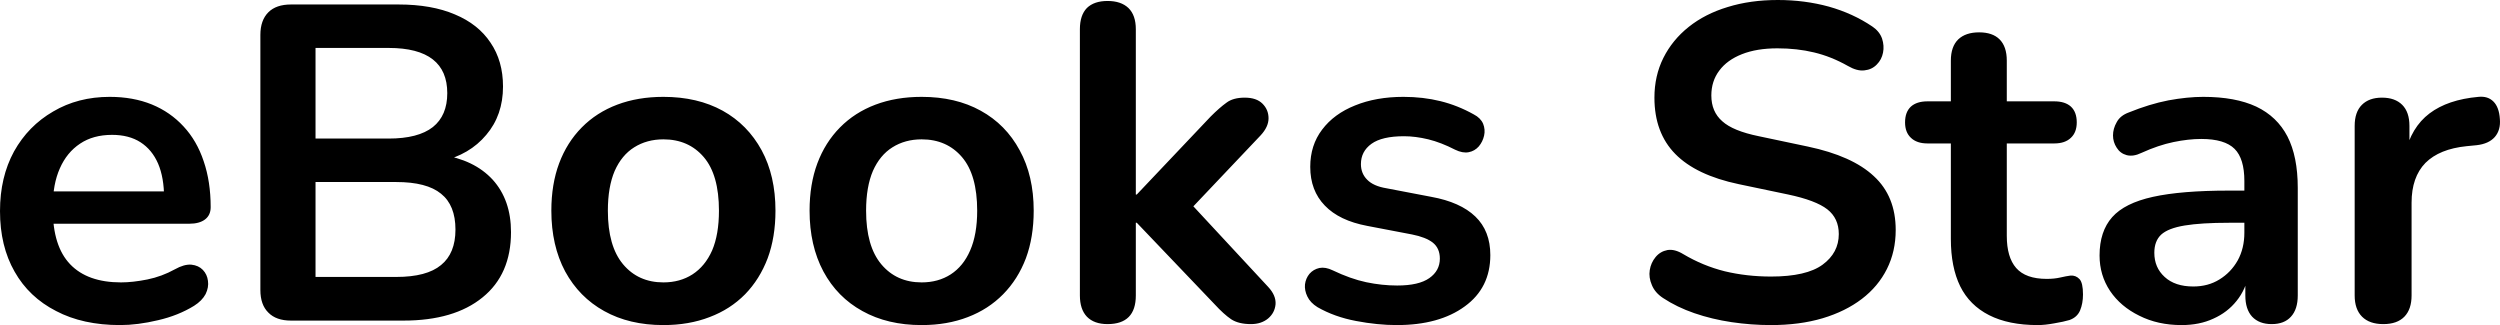 <?xml version="1.0" encoding="UTF-8" standalone="yes"?>
<svg xmlns="http://www.w3.org/2000/svg" width="100%" height="100%" viewBox="0 0 128.277 16.675" fill="#000000">
  <path d="M6.16 16.68L6.16 16.68Q4.25 16.68 2.88 15.96Q1.49 15.25 0.75 13.94Q0 12.63 0 10.83L0 10.83Q0 9.09 0.72 7.77Q1.45 6.46 2.73 5.72Q4.00 4.97 5.63 4.97L5.63 4.97Q6.83 4.97 7.79 5.36Q8.74 5.75 9.42 6.49Q10.10 7.22 10.45 8.27Q10.81 9.32 10.81 10.63L10.81 10.63Q10.81 11.04 10.52 11.26Q10.23 11.48 9.71 11.48L9.71 11.48L2.32 11.48L2.32 9.82L8.79 9.82L8.42 10.17Q8.42 9.11 8.11 8.39Q7.80 7.68 7.21 7.30Q6.62 6.92 5.75 6.92L5.75 6.92Q4.78 6.92 4.11 7.37Q3.43 7.82 3.07 8.64Q2.71 9.45 2.71 10.58L2.71 10.58L2.71 10.74Q2.71 12.63 3.60 13.56Q4.49 14.49 6.21 14.49L6.21 14.49Q6.81 14.49 7.56 14.34Q8.30 14.19 8.97 13.82L8.97 13.82Q9.45 13.55 9.82 13.58Q10.19 13.62 10.41 13.85Q10.63 14.08 10.67 14.41Q10.72 14.74 10.55 15.09Q10.37 15.43 9.96 15.69L9.96 15.69Q9.15 16.19 8.11 16.43Q7.06 16.68 6.16 16.68ZM20.70 16.45L14.93 16.45Q14.17 16.45 13.77 16.04Q13.36 15.64 13.36 14.88L13.36 14.88L13.36 1.79Q13.36 1.04 13.77 0.63Q14.17 0.23 14.93 0.23L14.93 0.23L20.45 0.23Q22.15 0.23 23.34 0.74Q24.54 1.24 25.17 2.19Q25.81 3.13 25.81 4.44L25.81 4.44Q25.81 5.91 24.95 6.92Q24.10 7.94 22.63 8.28L22.63 8.28L22.63 7.94Q24.33 8.19 25.28 9.22Q26.22 10.26 26.22 11.91L26.22 11.91Q26.22 14.08 24.76 15.26Q23.30 16.45 20.70 16.45L20.70 16.45ZM16.19 9.34L16.19 14.21L20.33 14.21Q21.90 14.21 22.63 13.60Q23.37 13.00 23.37 11.78L23.37 11.78Q23.37 10.53 22.63 9.94Q21.90 9.34 20.33 9.34L20.33 9.34L16.19 9.34ZM16.19 2.46L16.19 7.11L19.94 7.11Q21.46 7.11 22.21 6.52Q22.95 5.93 22.95 4.78L22.95 4.78Q22.95 3.63 22.21 3.05Q21.46 2.46 19.94 2.46L19.94 2.46L16.19 2.46ZM34.04 16.68L34.04 16.68Q32.29 16.68 31.00 15.96Q29.72 15.25 29.00 13.93Q28.29 12.60 28.29 10.81L28.29 10.81Q28.29 9.45 28.69 8.38Q29.09 7.31 29.85 6.54Q30.61 5.77 31.67 5.37Q32.73 4.97 34.04 4.97L34.04 4.97Q35.79 4.97 37.08 5.68Q38.36 6.39 39.08 7.71Q39.79 9.02 39.79 10.81L39.79 10.81Q39.79 12.17 39.39 13.25Q38.98 14.33 38.23 15.10Q37.47 15.87 36.41 16.27Q35.35 16.68 34.04 16.68ZM34.04 14.49L34.04 14.49Q34.89 14.49 35.53 14.08Q36.18 13.66 36.54 12.85Q36.89 12.03 36.89 10.81L36.89 10.81Q36.89 8.97 36.11 8.06Q35.33 7.15 34.04 7.15L34.04 7.15Q33.19 7.15 32.54 7.56Q31.90 7.96 31.54 8.77Q31.19 9.59 31.19 10.81L31.19 10.81Q31.19 12.63 31.97 13.56Q32.75 14.49 34.04 14.49ZM47.29 16.68L47.29 16.68Q45.54 16.68 44.25 15.96Q42.96 15.25 42.25 13.93Q41.54 12.60 41.54 10.81L41.54 10.81Q41.54 9.45 41.94 8.38Q42.34 7.31 43.10 6.54Q43.86 5.77 44.92 5.37Q45.98 4.97 47.29 4.97L47.29 4.97Q49.04 4.97 50.32 5.68Q51.61 6.39 52.32 7.71Q53.04 9.02 53.04 10.81L53.04 10.81Q53.04 12.17 52.64 13.25Q52.23 14.33 51.47 15.10Q50.71 15.87 49.66 16.27Q48.60 16.68 47.29 16.68ZM47.29 14.49L47.29 14.49Q48.14 14.49 48.78 14.08Q49.43 13.66 49.78 12.85Q50.14 12.03 50.14 10.81L50.14 10.81Q50.14 8.97 49.36 8.06Q48.58 7.15 47.29 7.15L47.29 7.15Q46.44 7.15 45.79 7.56Q45.15 7.96 44.79 8.77Q44.44 9.59 44.44 10.81L44.44 10.81Q44.44 12.63 45.22 13.56Q46.00 14.49 47.29 14.49ZM56.83 16.63L56.83 16.63Q56.14 16.63 55.77 16.25Q55.41 15.87 55.41 15.16L55.41 15.16L55.41 1.50Q55.41 0.78 55.77 0.41Q56.14 0.05 56.83 0.05L56.83 0.05Q57.52 0.05 57.90 0.41Q58.28 0.78 58.28 1.50L58.28 1.50L58.28 9.98L58.33 9.98L62.12 5.98Q62.58 5.52 62.93 5.27Q63.27 5.01 63.87 5.01L63.87 5.01Q64.47 5.01 64.78 5.32Q65.09 5.63 65.09 6.07Q65.09 6.51 64.68 6.95L64.68 6.95L60.67 11.18L60.67 9.98L65.07 14.72Q65.48 15.16 65.45 15.61Q65.41 16.05 65.07 16.34Q64.72 16.63 64.19 16.63L64.19 16.63Q63.55 16.63 63.17 16.38Q62.79 16.12 62.33 15.62L62.33 15.62L58.33 11.43L58.28 11.43L58.28 15.16Q58.28 16.63 56.83 16.63ZM71.67 16.68L71.67 16.68Q70.68 16.68 69.58 16.47Q68.47 16.26 67.60 15.76L67.60 15.76Q67.23 15.53 67.08 15.21Q66.93 14.90 66.96 14.59Q67.00 14.28 67.19 14.05Q67.39 13.82 67.70 13.75Q68.01 13.69 68.38 13.87L68.38 13.87Q69.30 14.31 70.10 14.48Q70.91 14.65 71.69 14.65L71.69 14.65Q72.80 14.65 73.34 14.27Q73.88 13.89 73.88 13.27L73.88 13.27Q73.88 12.74 73.52 12.45Q73.16 12.17 72.45 12.03L72.45 12.03L70.15 11.59Q68.72 11.32 67.98 10.55Q67.23 9.78 67.23 8.56L67.23 8.56Q67.23 7.45 67.84 6.65Q68.45 5.84 69.53 5.41Q70.61 4.97 72.01 4.97L72.01 4.97Q73.02 4.97 73.91 5.19Q74.80 5.41 75.62 5.87L75.62 5.87Q75.97 6.05 76.10 6.35Q76.22 6.65 76.15 6.96Q76.08 7.27 75.88 7.51Q75.67 7.75 75.36 7.81Q75.05 7.87 74.66 7.68L74.66 7.68Q73.94 7.31 73.29 7.15Q72.63 6.99 72.04 6.99L72.04 6.99Q70.91 6.99 70.37 7.38Q69.83 7.77 69.83 8.42L69.83 8.42Q69.83 8.90 70.15 9.22Q70.47 9.55 71.14 9.66L71.14 9.66L73.44 10.10Q74.93 10.37 75.70 11.11Q76.47 11.85 76.47 13.09L76.47 13.09Q76.47 14.77 75.16 15.72Q73.85 16.68 71.67 16.68ZM90.87 16.68L90.87 16.68Q89.86 16.68 88.85 16.53Q87.84 16.38 86.94 16.07Q86.04 15.76 85.33 15.29L85.33 15.29Q84.92 15.02 84.76 14.63Q84.59 14.24 84.65 13.86Q84.71 13.48 84.95 13.19Q85.19 12.90 85.56 12.83Q85.93 12.77 86.37 13.04L86.37 13.04Q87.38 13.64 88.50 13.92Q89.63 14.19 90.87 14.19L90.87 14.19Q92.69 14.19 93.52 13.58Q94.35 12.97 94.35 12.01L94.35 12.01Q94.35 11.20 93.76 10.74Q93.17 10.28 91.75 9.98L91.75 9.98L89.22 9.45Q87.03 8.99 85.96 7.90Q84.89 6.81 84.89 5.01L84.89 5.01Q84.89 3.89 85.35 2.97Q85.81 2.05 86.65 1.38Q87.49 0.71 88.65 0.36Q89.81 0 91.22 0L91.22 0Q92.60 0 93.84 0.34Q95.08 0.69 96.07 1.36L96.07 1.36Q96.44 1.61 96.57 1.98Q96.69 2.35 96.62 2.70Q96.55 3.06 96.30 3.31Q96.05 3.57 95.67 3.61Q95.29 3.66 94.81 3.38L94.81 3.38Q93.96 2.90 93.08 2.69Q92.21 2.48 91.20 2.48L91.20 2.48Q90.14 2.48 89.38 2.78Q88.62 3.08 88.22 3.62Q87.81 4.16 87.81 4.90L87.81 4.90Q87.81 5.73 88.37 6.22Q88.92 6.72 90.25 6.99L90.25 6.99L92.76 7.52Q95.04 8.00 96.15 9.04Q97.27 10.07 97.27 11.80L97.27 11.80Q97.27 12.90 96.82 13.80Q96.37 14.70 95.53 15.34Q94.69 15.98 93.52 16.33Q92.34 16.68 90.87 16.68ZM104.56 16.68L104.56 16.68Q103.06 16.68 102.06 16.17Q101.06 15.66 100.58 14.69Q100.10 13.71 100.10 12.26L100.10 12.26L100.10 7.36L98.90 7.36Q98.35 7.36 98.05 7.07Q97.75 6.79 97.75 6.28L97.75 6.28Q97.75 5.75 98.05 5.47Q98.35 5.20 98.90 5.20L98.90 5.20L100.10 5.20L100.10 3.11Q100.10 2.39 100.48 2.02Q100.86 1.66 101.55 1.66L101.55 1.66Q102.24 1.66 102.60 2.02Q102.97 2.39 102.97 3.11L102.97 3.11L102.97 5.20L105.41 5.20Q105.96 5.20 106.26 5.47Q106.56 5.75 106.56 6.28L106.56 6.28Q106.56 6.79 106.26 7.07Q105.96 7.36 105.41 7.36L105.41 7.36L102.97 7.36L102.97 12.10Q102.97 13.20 103.45 13.75Q103.94 14.31 105.02 14.31L105.02 14.31Q105.41 14.31 105.71 14.24Q106.01 14.17 106.24 14.14L106.24 14.14Q106.51 14.12 106.70 14.32Q106.88 14.51 106.88 15.11L106.88 15.11Q106.88 15.57 106.73 15.93Q106.58 16.28 106.19 16.42L106.19 16.42Q105.89 16.51 105.41 16.59Q104.93 16.68 104.56 16.68ZM111.94 16.68L111.94 16.68Q110.72 16.68 109.77 16.20Q108.81 15.73 108.27 14.93Q107.73 14.12 107.73 13.11L107.73 13.11Q107.73 11.87 108.38 11.14Q109.02 10.42 110.47 10.10Q111.92 9.78 114.36 9.78L114.36 9.78L115.51 9.78L115.51 11.43L114.38 11.43Q112.95 11.43 112.10 11.57Q111.25 11.71 110.89 12.04Q110.54 12.37 110.54 12.97L110.54 12.97Q110.54 13.73 111.07 14.21Q111.60 14.70 112.54 14.70L112.54 14.70Q113.30 14.70 113.88 14.34Q114.47 13.98 114.82 13.36Q115.16 12.74 115.16 11.94L115.16 11.94L115.16 9.29Q115.16 8.14 114.66 7.64Q114.15 7.13 112.95 7.13L112.95 7.13Q112.29 7.13 111.52 7.29Q110.75 7.45 109.89 7.84L109.89 7.84Q109.46 8.05 109.12 7.96Q108.79 7.87 108.61 7.58Q108.42 7.29 108.42 6.95Q108.42 6.60 108.61 6.27Q108.79 5.93 109.23 5.77L109.23 5.77Q110.29 5.34 111.26 5.15Q112.24 4.97 113.05 4.97L113.05 4.97Q114.70 4.97 115.77 5.47Q116.84 5.98 117.37 7.00Q117.90 8.03 117.90 9.64L117.90 9.64L117.90 15.16Q117.90 15.87 117.55 16.25Q117.21 16.63 116.56 16.63L116.56 16.63Q115.92 16.63 115.56 16.25Q115.21 15.87 115.21 15.16L115.21 15.16L115.21 14.05L115.39 14.05Q115.23 14.86 114.76 15.44Q114.29 16.03 113.57 16.35Q112.86 16.68 111.94 16.68ZM122.29 16.63L122.29 16.63Q121.58 16.63 121.20 16.25Q120.82 15.87 120.82 15.16L120.82 15.16L120.82 6.46Q120.82 5.75 121.19 5.38Q121.56 5.01 122.22 5.01L122.22 5.01Q122.89 5.01 123.26 5.38Q123.63 5.75 123.63 6.46L123.63 6.46L123.63 7.91L123.40 7.91Q123.72 6.53 124.66 5.82Q125.60 5.11 127.17 4.97L127.17 4.97Q127.65 4.92 127.94 5.21Q128.23 5.50 128.27 6.10L128.27 6.10Q128.32 6.67 128.01 7.03Q127.70 7.38 127.08 7.45L127.08 7.45L126.57 7.50Q125.17 7.64 124.45 8.36Q123.74 9.09 123.74 10.40L123.74 10.40L123.74 15.16Q123.74 15.87 123.37 16.25Q123.00 16.63 122.29 16.63Z" preserveAspectRatio="none"/>
</svg>
